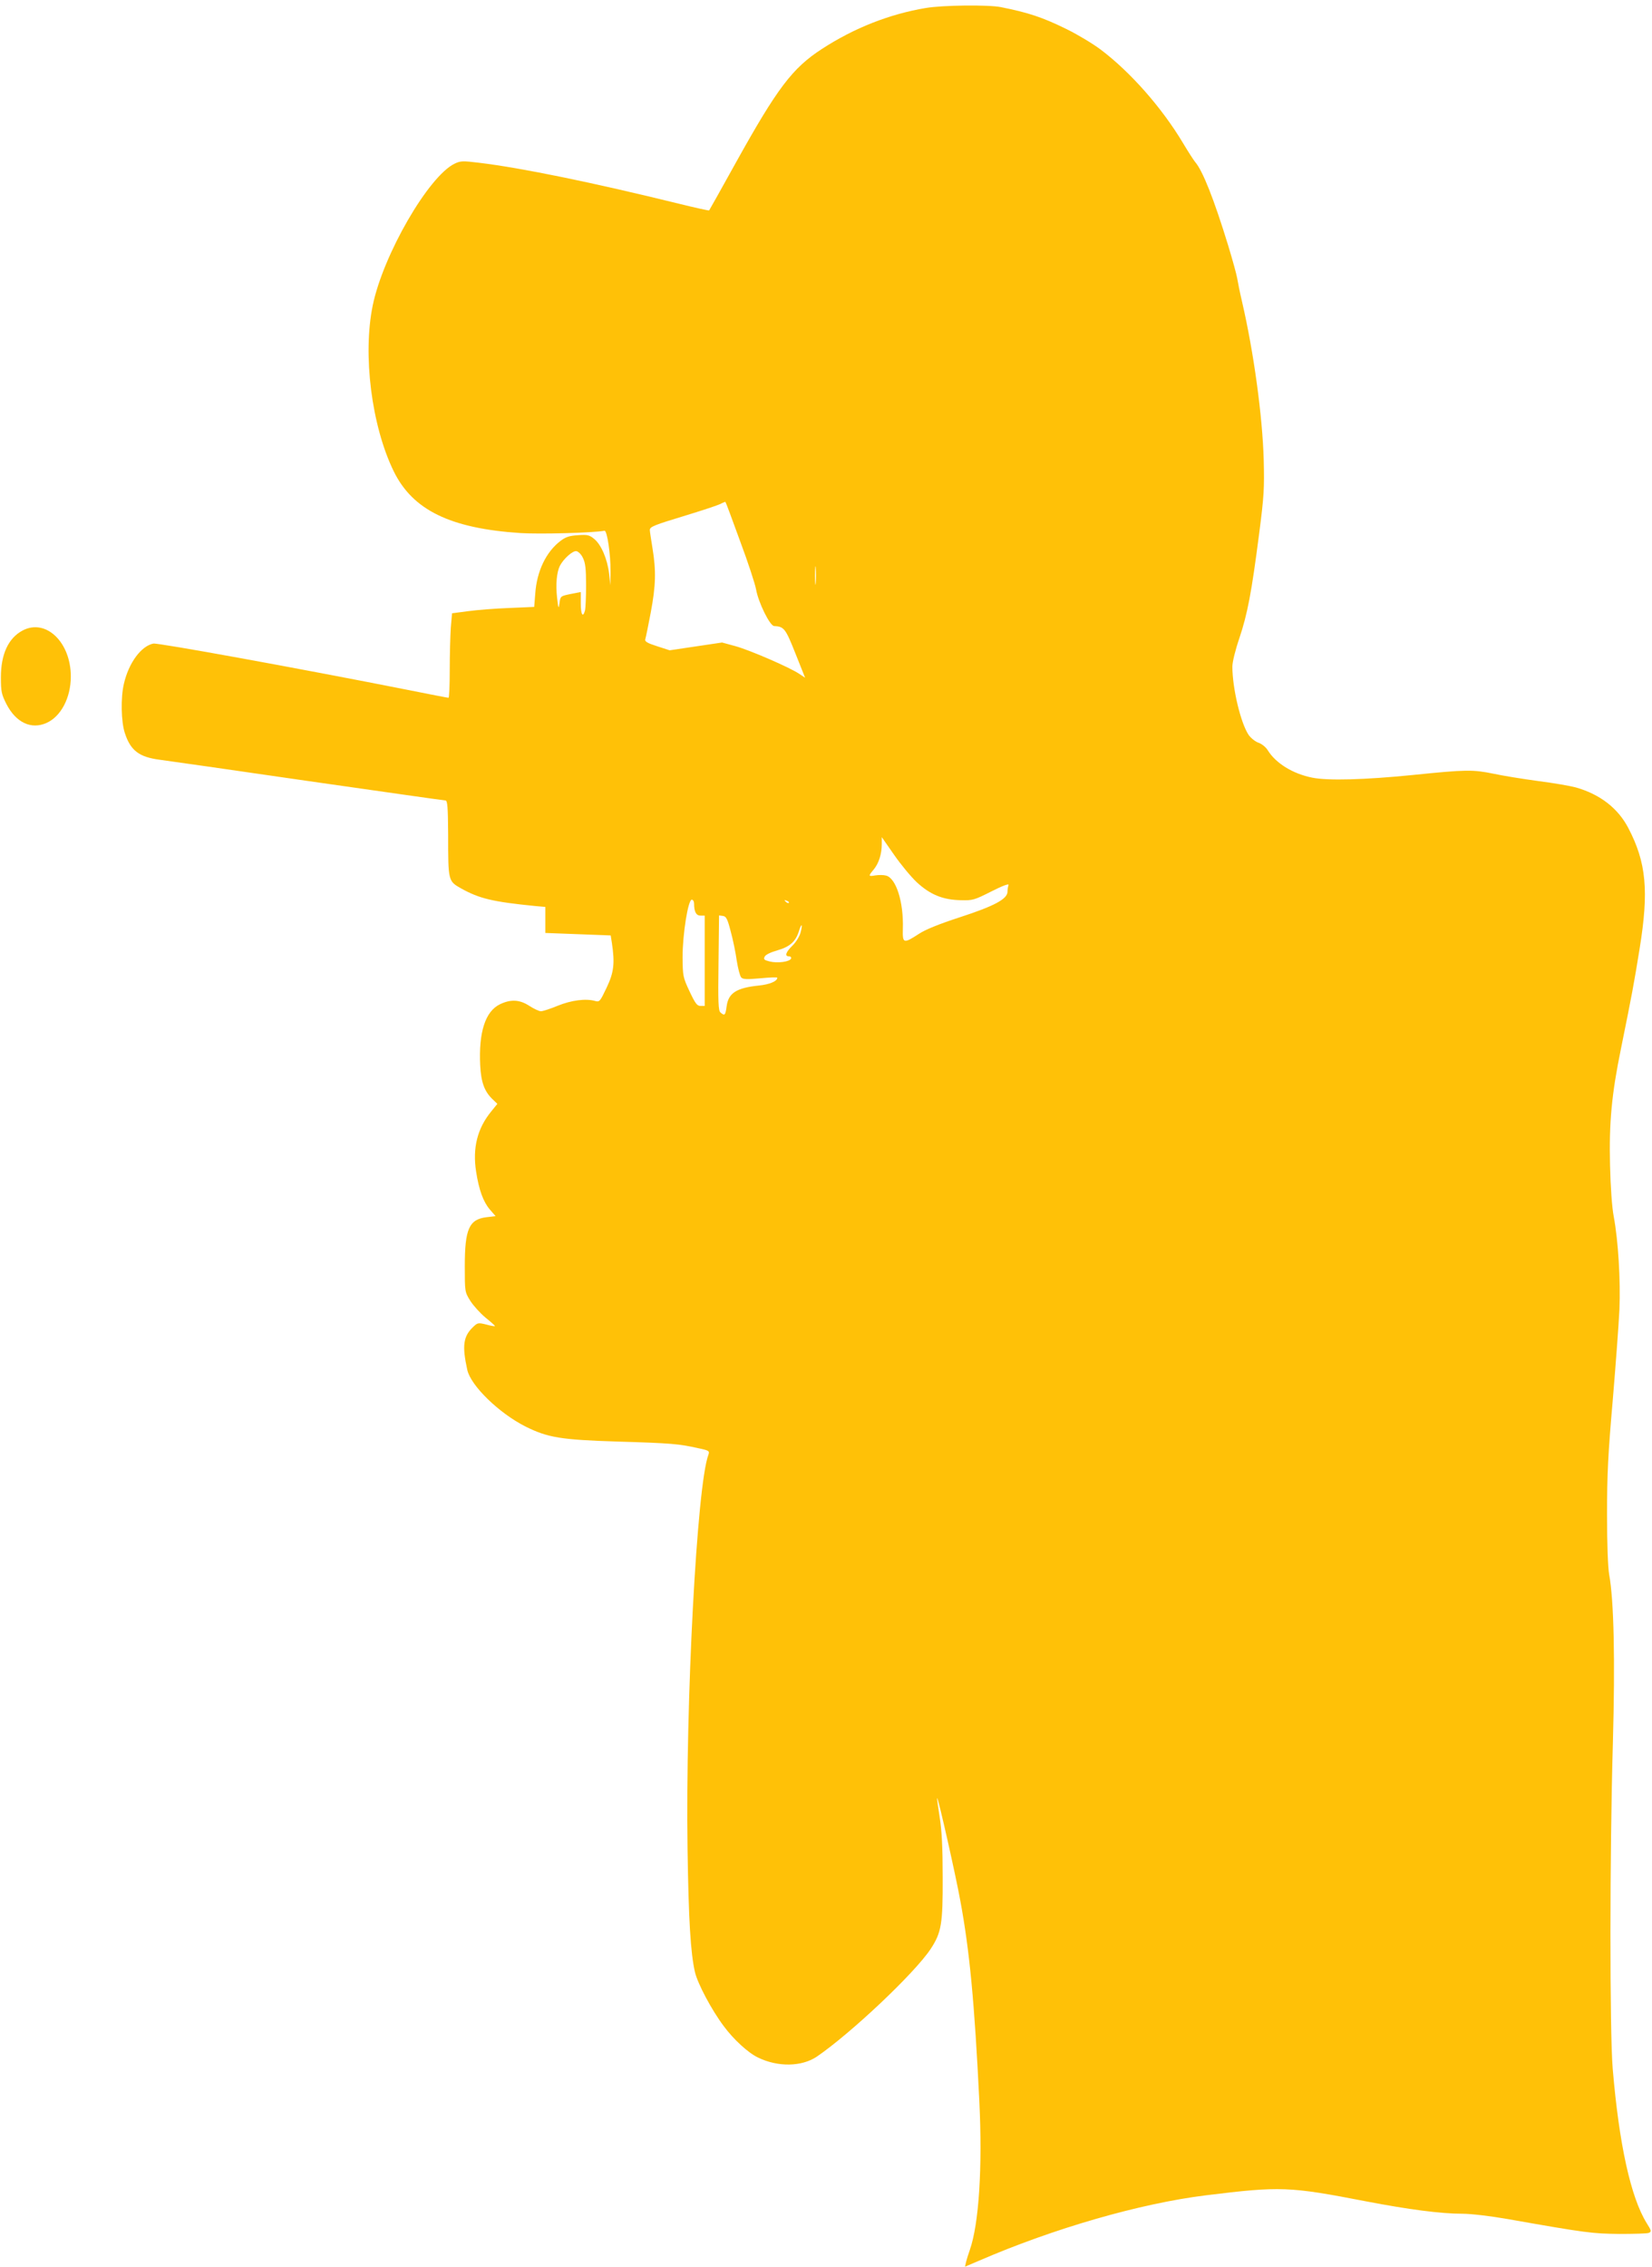 <?xml version="1.0" standalone="no"?>
<!DOCTYPE svg PUBLIC "-//W3C//DTD SVG 20010904//EN"
 "http://www.w3.org/TR/2001/REC-SVG-20010904/DTD/svg10.dtd">
<svg version="1.0" xmlns="http://www.w3.org/2000/svg"
 width="933pt" height="1280pt" viewBox="0 0 933 1280"
 preserveAspectRatio="xMidYMid meet">
<g transform="translate(0,1280) scale(0.1,-0.1)"
fill="#ffc107" stroke="none">
<path d="M5229 12755 c-207 -35 -405 -113 -588 -232 -166 -108 -251 -220 -486
-643 -81 -146 -148 -266 -150 -268 -2 -2 -79 15 -172 38 -480 118 -886 202
-1128 231 -91 11 -104 11 -137 -5 -147 -70 -404 -514 -463 -801 -57 -278 -7
-678 118 -935 107 -220 320 -324 717 -350 109 -7 407 1 474 13 15 3 35 -135
34 -228 l-1 -80 -7 66 c-10 83 -44 162 -83 195 -28 23 -38 26 -93 22 -48 -3
-69 -10 -98 -32 -82 -62 -134 -171 -143 -297 l-6 -76 -141 -6 c-77 -3 -182
-11 -232 -18 l-91 -12 -7 -81 c-3 -45 -6 -152 -6 -238 0 -87 -3 -158 -7 -158
-5 0 -109 20 -233 45 -616 122 -1408 266 -1434 261 -69 -14 -139 -109 -166
-226 -19 -78 -16 -216 5 -279 32 -99 81 -136 197 -151 40 -5 417 -59 837 -120
420 -60 770 -110 777 -110 11 0 14 -37 15 -192 0 -265 0 -263 74 -305 103 -57
177 -75 418 -99 l57 -5 0 -74 0 -73 185 -7 184 -7 7 -44 c17 -114 11 -165 -30
-251 -37 -78 -40 -82 -65 -75 -53 15 -135 4 -211 -27 -41 -17 -84 -31 -95 -31
-11 0 -40 14 -65 30 -55 36 -105 39 -167 9 -82 -40 -120 -157 -111 -344 5 -97
24 -149 72 -194 l25 -24 -34 -42 c-79 -96 -107 -207 -86 -341 16 -103 40 -169
77 -213 l33 -38 -51 -6 c-99 -12 -123 -67 -123 -277 0 -144 0 -145 31 -195 17
-27 56 -70 86 -95 31 -25 55 -46 53 -48 -1 -2 -24 2 -49 9 -44 11 -49 10 -72
-12 -58 -54 -65 -107 -35 -244 20 -90 180 -245 329 -320 126 -63 202 -75 522
-85 302 -9 345 -13 452 -37 63 -13 66 -16 59 -37 -65 -170 -130 -1396 -118
-2226 6 -401 17 -587 42 -696 15 -64 93 -212 162 -304 55 -75 139 -152 194
-178 113 -55 247 -52 332 5 193 132 553 472 643 608 61 93 69 141 68 405 0
171 -5 263 -17 339 -9 57 -16 106 -14 108 5 5 105 -437 131 -582 52 -280 80
-575 107 -1130 18 -374 -2 -692 -54 -840 -8 -22 -17 -52 -21 -67 l-6 -27 82
35 c421 182 907 322 1278 368 422 52 471 50 905 -34 240 -46 422 -70 545 -70
48 0 158 -13 255 -30 447 -79 477 -82 630 -84 83 0 158 2 167 6 16 7 15 12
-12 55 -90 145 -156 445 -192 873 -17 204 -17 1220 1 1835 13 475 6 807 -21
955 -7 40 -12 171 -12 340 0 225 6 342 32 640 17 201 34 433 38 515 7 165 -7
392 -32 525 -10 52 -18 165 -21 290 -6 240 9 402 62 660 62 306 73 364 105
563 53 327 38 487 -64 682 -58 111 -159 190 -297 229 -29 8 -126 25 -213 36
-88 12 -200 30 -250 41 -118 24 -155 24 -457 -7 -270 -27 -480 -33 -568 -15
-110 22 -206 81 -252 156 -10 16 -33 35 -51 41 -18 6 -43 26 -56 44 -45 67
-92 264 -92 386 0 26 17 95 40 162 45 135 68 253 111 587 28 215 30 259 26
420 -7 245 -56 605 -122 890 -13 55 -25 116 -28 135 -3 19 -26 103 -51 185
-80 261 -144 422 -186 470 -9 11 -40 59 -68 106 -120 201 -298 403 -467 530
-44 33 -129 84 -190 114 -138 68 -218 94 -373 125 -71 14 -329 11 -423 -5z
m-1049 -3011 c45 -120 85 -243 90 -272 13 -74 78 -206 102 -207 56 -3 64 -13
120 -154 l55 -138 -33 22 c-53 36 -277 133 -359 156 l-77 21 -148 -22 -148
-22 -71 23 c-54 17 -70 27 -67 38 3 9 17 77 31 151 29 154 31 237 10 365 -8
50 -15 95 -15 102 0 19 24 28 205 83 92 28 179 57 193 64 15 8 28 13 29 12 2
-1 39 -101 83 -222z m-888 -94 c14 -28 18 -61 18 -155 0 -66 -3 -130 -6 -142
-12 -44 -24 -23 -24 41 l0 63 -57 -11 c-57 -12 -58 -12 -63 -51 -5 -36 -7 -33
-14 32 -8 73 -2 142 16 178 20 39 72 86 93 83 11 -2 28 -18 37 -38z m1315
-142 c-2 -24 -4 -5 -4 42 0 47 2 66 4 43 2 -24 2 -62 0 -85z m571 -1690 c76
-70 147 -99 248 -101 68 -2 77 1 174 50 61 31 99 45 96 36 -3 -8 -6 -25 -6
-38 0 -41 -74 -81 -268 -144 -117 -38 -196 -70 -232 -94 -88 -57 -93 -55 -91
28 5 151 -38 287 -95 301 -14 4 -41 4 -60 1 -41 -7 -41 -4 -9 34 28 34 45 87
45 143 l0 39 69 -99 c38 -55 96 -125 129 -156z m-1258 -120 c0 -47 12 -68 36
-68 l24 0 0 -255 0 -255 -24 0 c-19 0 -29 13 -62 83 -37 79 -38 86 -39 192 0
130 31 325 52 325 7 0 13 -10 13 -22z m535 4 c-3 -3 -11 0 -18 7 -9 10 -8 11
6 5 10 -3 15 -9 12 -12z m-328 -162 c13 -47 28 -121 34 -165 7 -44 18 -86 25
-94 10 -11 31 -12 108 -5 53 5 96 7 96 3 0 -19 -43 -38 -105 -44 -125 -13
-171 -42 -181 -116 -7 -52 -11 -57 -35 -36 -12 10 -14 56 -11 280 l3 268 22
-3 c18 -2 26 -17 44 -88z m394 -7 c-6 -21 -26 -54 -46 -73 -37 -36 -45 -60
-19 -60 9 0 14 -6 12 -12 -7 -19 -77 -28 -121 -17 -32 8 -36 12 -28 28 6 11
36 25 72 35 70 20 103 50 121 108 15 49 23 42 9 -9z"/>
<path d="M128 9240 c-81 -43 -123 -134 -123 -265 0 -81 4 -96 31 -150 54 -105
140 -146 227 -107 81 36 137 142 137 262 0 194 -141 329 -272 260z"/>
</g>
</svg>

